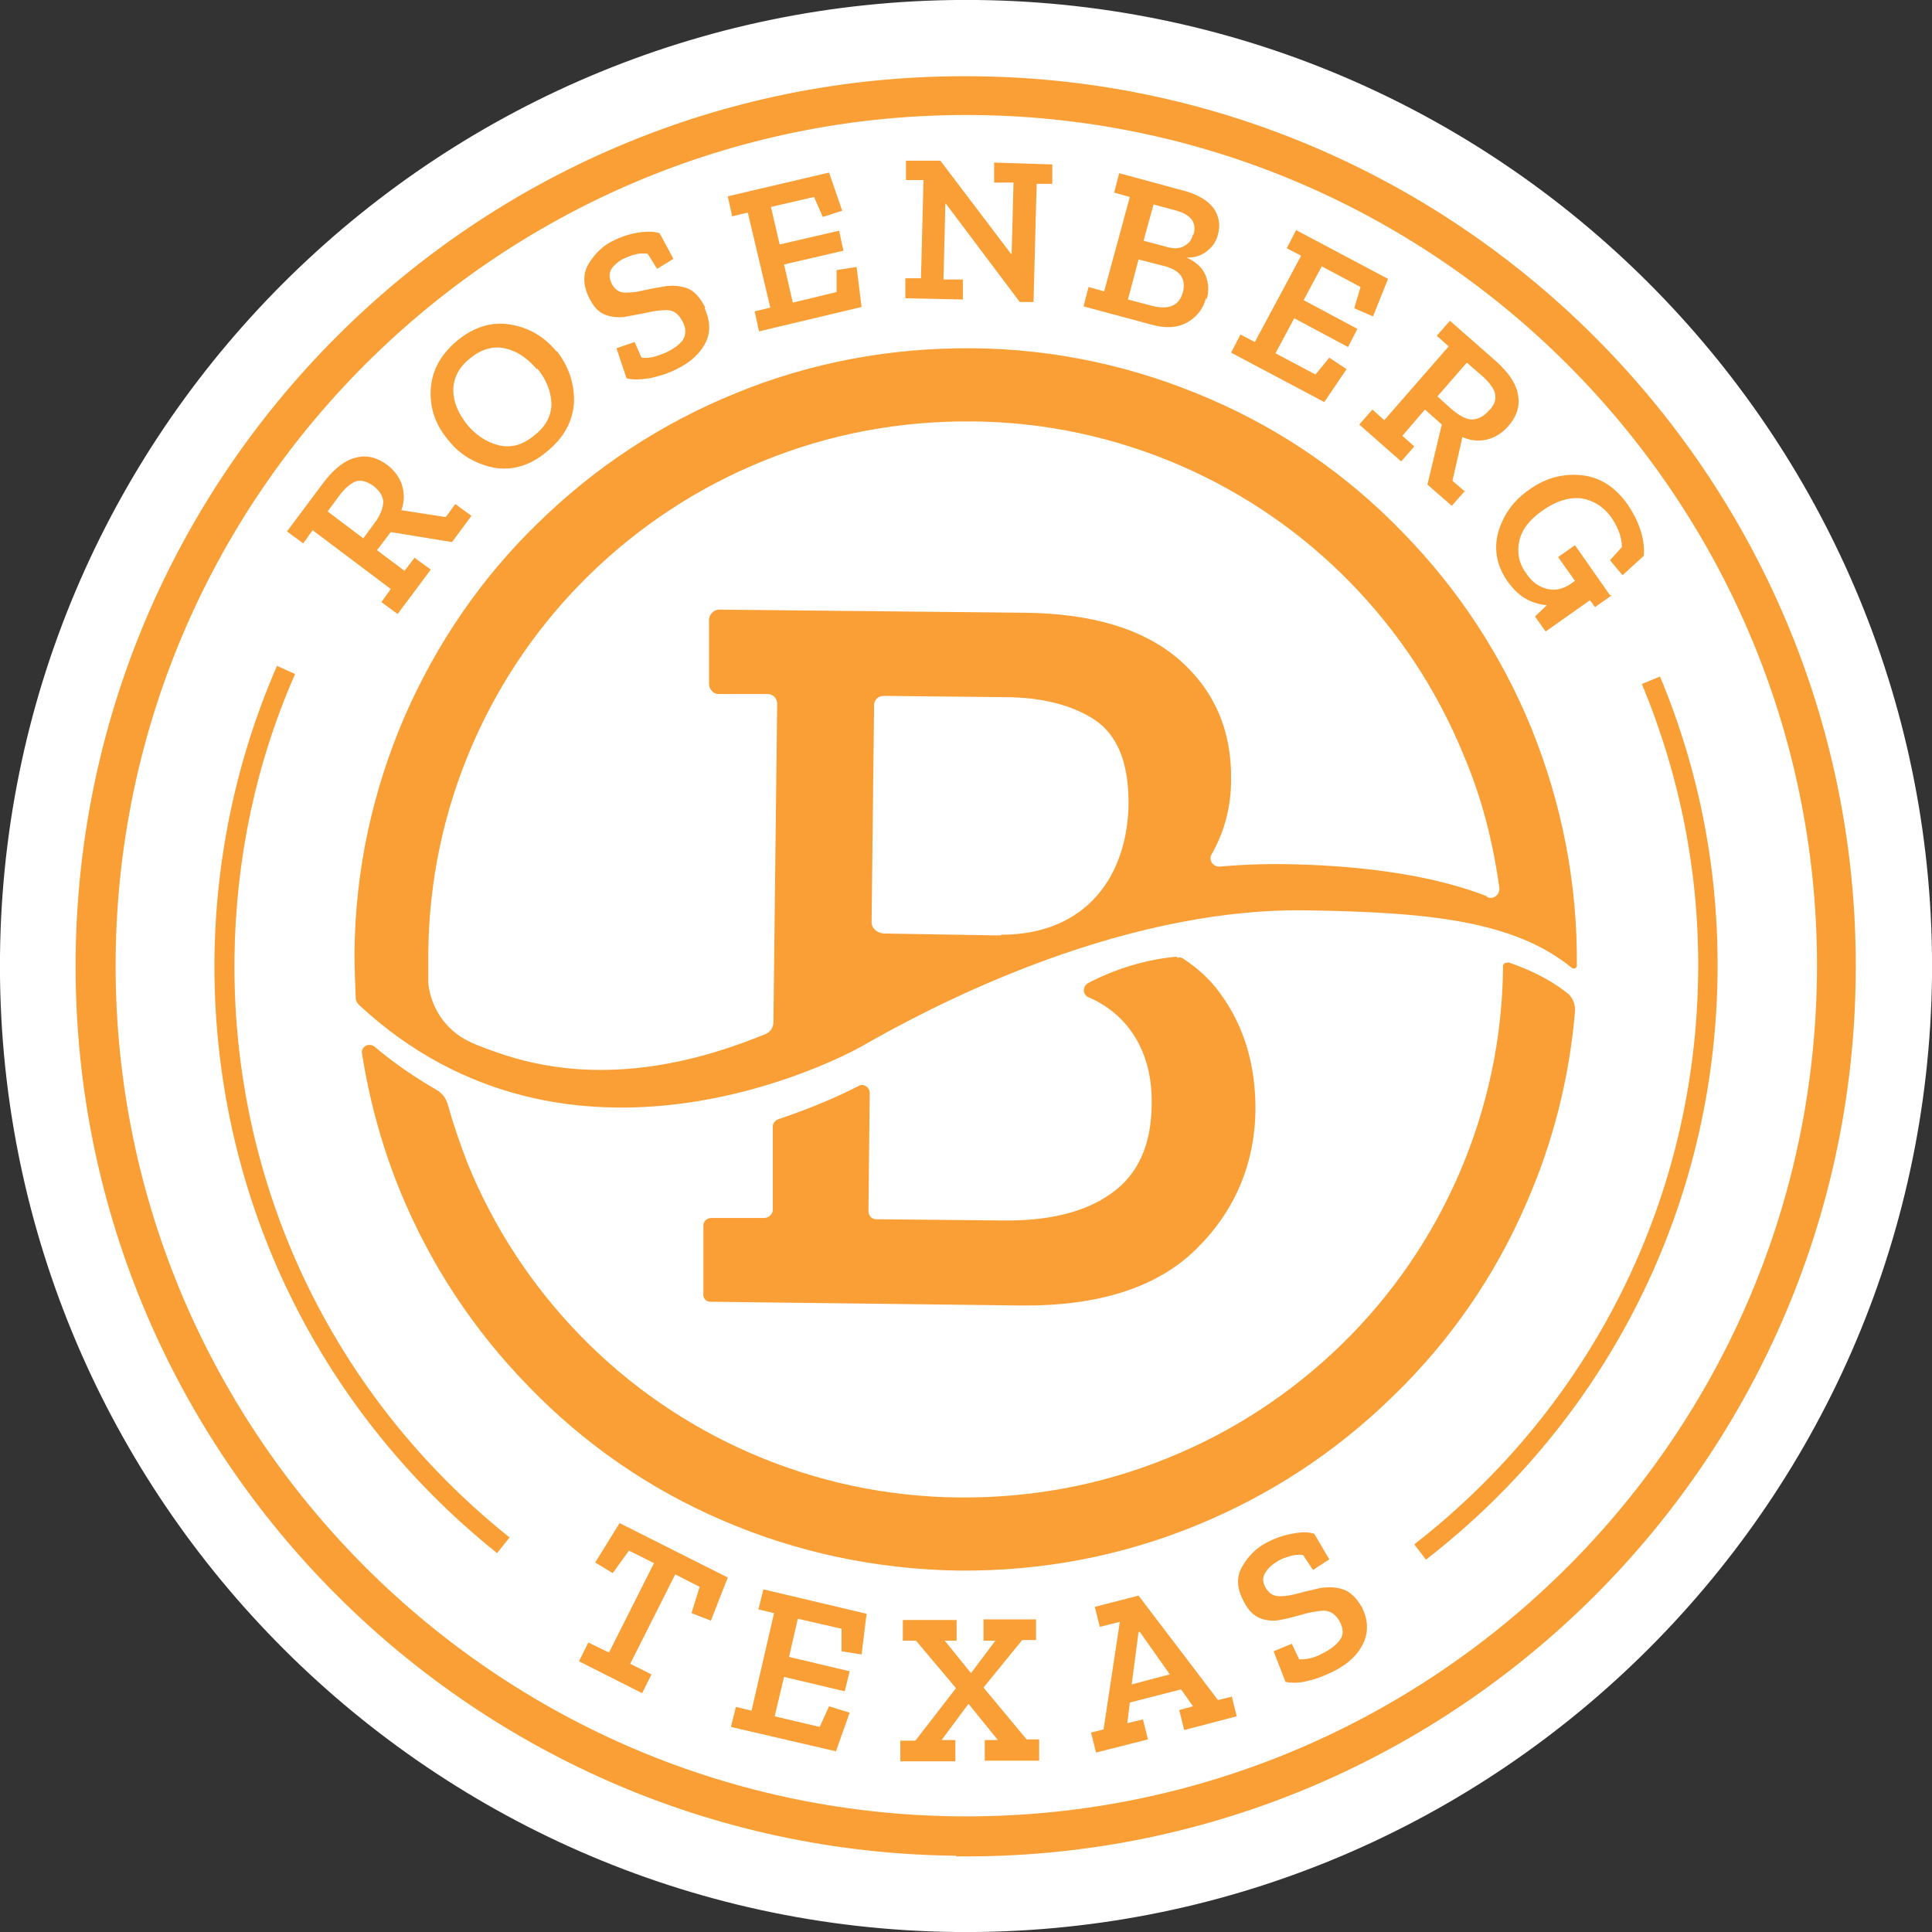 <svg xmlns="http://www.w3.org/2000/svg" id="Layer_1" viewBox="0 0 309 309"><rect x="0" y="0" width="309" height="309" fill="#333333" stroke="none"/><defs><style>      .st0 {        fill: #f99f36;      }      .st1 {        fill: #fff;      }    </style></defs><path class="st1" d="M152.8,309c85.2.9,155.2-67.6,156.2-152.8C309.9,71,241.4.9,156.2,0,71-.9.9,67.6,0,152.8c-.9,85.2,67.6,155.2,152.8,156.2Z"></path><path class="st0" d="M241.2,153.9c3.5,1.2,6.6,2.7,9.3,4.8,1,.7,1.5,1.9,1.4,3.1-.9,10.6-3.5,20.9-7.8,30.7-5,11.6-12.2,22-21.3,30.8-9.1,8.9-19.6,15.8-31.3,20.6-12.1,5-24.9,7.4-38.1,7.3-13.2-.2-26-2.9-38-8.1-11.6-5-22-12.2-30.8-21.3-8.9-9.1-15.8-19.6-20.6-31.3-2.9-7.1-4.9-14.4-6.1-22-.2-1.1,1.1-1.8,2-1.1,3.2,2.7,6.6,5,9.9,6.9.9.5,1.5,1.3,1.8,2.3.9,3.2,2,6.4,3.2,9.5,4.2,10.3,10.3,19.6,18.1,27.6,7.8,8,17,14.3,27.1,18.7,10.6,4.6,21.8,7,33.4,7.1,11.6.1,22.9-2,33.6-6.4,10.3-4.2,19.6-10.3,27.6-18.1,8-7.8,14.3-17,18.7-27.1,4.6-10.6,7-21.8,7.1-33.4,0-.3.3-.6.7-.5M188.3,153c-4.8.4-9.8,1.9-14.2,4.2-1,.5-1,1.9,0,2.3,6.3,2.7,10.2,8.7,10.1,16.9,0,6.7-2.2,11.5-6.5,14.5-4.2,3-10,4.4-17.4,4.3l-20.2-.2c-.7,0-1.2-.6-1.2-1.3l.2-18.9c0-.9-1-1.6-1.8-1.1-2.9,1.5-7.4,3.5-12.8,5.3-.5.2-.9.6-.9,1.2v13.4c-.1.7-.7,1.2-1.4,1.2h-8.4c-.7,0-1.3.5-1.3,1.2v10.9c-.1.7.4,1.3,1.1,1.3l49.8.6c12.4.1,21.7-2.9,27.9-9,6.2-6.1,9.4-13.6,9.5-22.4,0-7.1-1.8-13.3-5.7-18.6-1.6-2.2-3.6-4-5.9-5.5-.3-.2-.6-.2-1-.1M252.2,154.4c0,.3-.2.5-.5.5-.1,0-.2,0-.3-.1-9.4-7.7-23.6-8.9-42.3-9.2-31.2-.5-62.1,16.5-71.2,21.7-3.5,2-46.7,24.7-80.4-6.5,0,0,0,0-.1-.1-.4-.4-.5-.8-.5-1-.1-2.4-.2-4.9-.2-7.3.1-13.2,2.9-26,8.1-38,5.1-11.6,12.2-22,21.3-30.8,9.1-8.9,19.6-15.8,31.3-20.6,12.1-5,24.9-7.4,38.1-7.3,13.2.1,26,2.9,38,8.1,11.6,5,22,12.2,30.8,21.3,8.9,9.1,15.8,19.6,20.6,31.3,4.9,12.1,7.4,24.8,7.3,38M160.1,149.5c13.8,0,20.3-9.6,20.4-21.1,0-6.3-1.7-10.7-5.3-13.2-3.6-2.4-8.5-3.7-14.6-3.7l-19.3-.2c-.8,0-1.5.6-1.5,1.5l-.4,34.7c0,1,.9,1.7,1.9,1.8l17.8.3h1M237.9,143.5c1,.4,2-.4,1.9-1.5-1-7.3-2.8-14.4-5.7-21.2-4.2-10.3-10.3-19.6-18.1-27.6-7.8-8-17-14.3-27.1-18.7-10.6-4.6-21.8-7-33.4-7.1-11.6-.1-22.9,2-33.6,6.4-10.3,4.2-19.6,10.3-27.6,18.1-8,7.8-14.3,17-18.7,27.1-4.6,10.6-7,21.8-7.1,33.4,0,1.1,0,2.2,0,3.3,0,0,0,.1,0,.2,0,.4,0,.9,0,1.3.4,4.1,2.9,7.6,6.4,9.3h0s1.2.7,5.7,2.2c17.1,5.6,33.2.2,41.8-3.3.8-.3,1.3-1.1,1.3-1.9l.6-51c0-.8-.7-1.5-1.5-1.5h-7.9c-.8,0-1.5-.8-1.5-1.6v-10.4c.1-.8.8-1.5,1.6-1.5l48.8.5c10.9.1,19.1,2.6,24.8,7.5,5.6,4.9,8.4,11.3,8.3,19.2,0,4.4-1.1,8.4-3.1,11.9-.1.2-.2.4-.2.6,0,.8.6,1.4,1.4,1.4,0,0,0,0,.1,0,4.5-.4,8.6-.5,14-.3,12.6.5,21.9,2.4,28.6,5M156,18.4c75,.8,135.4,62.5,134.6,137.5-.8,75-62.5,135.4-137.5,134.6-75-.8-135.4-62.5-134.6-137.5.8-75,62.5-135.4,137.5-134.6ZM152.9,296.9c78.5.9,143.1-62.3,143.9-140.8.9-78.5-62.3-143.1-140.8-143.9C77.5,11.2,13,74.4,12.1,152.9c-.9,78.5,62.3,143.1,140.8,143.9ZM228,249.5c29.2-22.6,46.3-56.8,46.7-93.7.2-16.5-2.9-32.5-9.2-47.6l-2.9,1.2c6.1,14.7,9.2,30.3,9,46.3-.4,36-17,69.2-45.4,91.3l1.9,2.5M81.5,245.9c-28.4-22.7-44.4-56.5-44-92.7.2-15.8,3.4-31.1,9.7-45.4l-2.9-1.3c-6.4,14.7-9.8,30.5-10,46.7-.4,37.2,16.1,71.9,45.2,95.2l2-2.5h0ZM59.7,77.7c.9.7,1.5,1.5,1.6,2.5,0,.9-.4,2.2-1.5,3.6l-1.7,2.3-5.7-4.3,1.7-2.3c1-1.4,2-2.2,2.8-2.5.8-.3,1.8,0,2.8.7M72.9,80.5l-1.6,2.2-7.1-1.1c.5-1.4.5-2.7.1-4-.4-1.3-1.2-2.3-2.3-3.2-1.6-1.2-3.3-1.7-5.1-1.2-1.7.4-3.4,1.7-5.1,3.9l-5.9,7.9,2.6,1.9,1.5-2.1,12.5,9.4-1.5,2.1,2.6,1.9,5.3-7.1-2.6-1.9-1.6,2.1-4.4-3.3,2.2-2.9,9.8,1.6,3.1-4.2-2.6-1.9h0ZM85.9,58.9c1.5,1.8,2.2,3.7,2.3,5.6,0,1.9-.8,3.6-2.7,5.1-1.9,1.6-3.8,2.1-5.8,1.6-1.9-.5-3.6-1.6-5-3.3-1.4-1.8-2.2-3.6-2.2-5.5,0-1.9.9-3.7,2.7-5.1,1.7-1.4,3.6-2,5.5-1.6,1.9.4,3.6,1.5,5.2,3.4M89,56.2c-2-2.4-4.4-3.8-7.4-4.3-3-.5-5.8.4-8.5,2.6-2.6,2.2-4,4.7-4.2,7.7-.2,3,.7,5.7,2.8,8.2,1.9,2.4,4.4,3.8,7.3,4.4,2.9.5,5.8-.3,8.5-2.6,2.7-2.2,4.1-4.8,4.3-7.8.1-3-.8-5.7-2.7-8.2M112.8,49.2c-.8-1.6-1.8-2.7-2.9-3.1-1.2-.4-2.4-.5-3.6-.3-1.2.2-2.3.4-3.2.6-1.1.3-2.1.4-3.1.4s-1.7-.5-2.2-1.5c-.4-.9-.4-1.6,0-2.3.5-.7,1.2-1.3,2.1-1.7.5-.2,1.1-.5,1.7-.6.6-.2,1.3-.2,2-.1l1.5,2.4,2.6-1.6-2.2-4.1c-.9-.3-2.1-.3-3.4-.1-1.3.2-2.6.6-3.8,1.2-1.8.8-3.1,2.1-4.1,3.7-1,1.6-1,3.4,0,5.5.7,1.4,1.5,2.3,2.5,2.7,1,.4,2,.5,3.1.4,1.1-.2,2.2-.4,3.2-.6,1.3-.3,2.5-.5,3.6-.5,1.1,0,2,.6,2.6,1.9.6,1.1.5,2.1,0,2.9-.6.8-1.5,1.4-2.7,2-.5.2-1,.4-1.7.6-.6.2-1.3.3-2.2.2l-1.1-2.5-2.9,1,1.6,4.8c1,.3,2.3.2,3.7,0,1.4-.3,2.8-.7,4.2-1.4,2.3-1.1,3.8-2.5,4.7-4.2.9-1.7.8-3.6-.1-5.6M137,42.7l-3.2.5v3.5c.1,0-7,1.7-7,1.7l-1.4-6.1,9.5-2.2-.7-3.2-9.5,2.2-1.4-6,6.9-1.6,1.4,3.2,3.1-1-2.1-6.1-16.2,3.8.7,3.2,2.5-.6,3.6,15.2-2.5.6.7,3.2,16.4-3.9-.8-6.4h0ZM168.3,26.3l-9.3-.3v3.2c0,0,3.1,0,3.1,0l-.3,11.4h-.1s-11.3-14.9-11.3-14.9h-5.5c0-.1,0,3.1,0,3.1h2.8c0,0-.4,15.7-.4,15.7h-2.5c0,0,0,3.2,0,3.2l9.2.2v-3.2c0,0-3.1,0-3.1,0l.3-12.1h.1s11.8,15.7,11.8,15.7h2.2s.5-18.9.5-18.9h2.5c0,0,0-3.2,0-3.2h0ZM190.8,37.5c-.2.9-.7,1.5-1.5,1.9-.7.4-1.8.4-3,0l-3.4-.9,1.6-5.8,3.7,1c1,.3,1.8.7,2.3,1.3.5.6.7,1.4.4,2.5M189.2,46.7c-.6,2.2-2.2,2.9-5,2.2l-3.8-1,1.7-6.4,4.3,1.1c2.4.7,3.3,2,2.8,4.1M193,47.9c.4-1.4.3-2.7-.2-3.9-.5-1.2-1.5-2.1-3-2.8h0c1.3,0,2.3-.3,3.2-1,.9-.7,1.5-1.5,1.8-2.7.4-1.5.2-2.9-.7-4.2-.9-1.2-2.4-2.1-4.4-2.7l-10.7-2.9-.8,3.1,2.5.7-4.1,15.1-2.5-.7-.8,3.1,10.8,2.9c2.4.7,4.4.5,5.9-.4,1.5-.9,2.5-2.2,2.9-3.9M215.3,59l-2.7-1.8-2.2,2.7-6.4-3.4,3-5.6,8.6,4.6,1.5-2.9-8.6-4.6,2.9-5.4,6.2,3.3-1,3.4,3,1.3,2.4-6-14.7-7.8-1.5,2.9,2.3,1.2-7.4,13.8-2.3-1.2-1.5,2.9,14.9,7.9,3.6-5.3ZM238.1,65.7c-.8.9-1.6,1.3-2.6,1.4-1,0-2.1-.6-3.5-1.8l-2.1-1.9,4.7-5.4,2.2,1.9c1.3,1.1,2.1,2.2,2.3,3,.2.9,0,1.8-.9,2.7M234.4,78.7l-2.1-1.8,1.6-7c1.3.6,2.7.7,3.9.4,1.3-.3,2.4-1,3.4-2.1,1.4-1.6,1.9-3.2,1.6-5-.3-1.8-1.4-3.5-3.5-5.4l-7.4-6.5-2.1,2.4,1.9,1.7-10.3,11.8-1.9-1.7-2.1,2.4,6.7,5.9,2.1-2.4-1.9-1.7,3.6-4.2,2.7,2.4-2.3,9.6,3.9,3.4,2.1-2.4h0ZM257.5,95.2l-5.6-8-2.7,1.9,2.7,3.8-.7.5c-1.2.8-2.4,1.1-3.7.8-1.3-.3-2.5-1.1-3.4-2.5-1.2-1.6-1.5-3.4-1.1-5.2.4-1.8,1.7-3.5,3.8-4.9,2.1-1.5,4.2-2.1,6.1-1.9,1.9.3,3.5,1.3,4.7,2.9,1.2,1.7,1.8,3.3,1.8,4.9l-1.9,2.1,2,2.4,3.4-3.1c.1-1.1,0-2.3-.4-3.7-.4-1.4-1.1-2.9-2.1-4.4-2-2.9-4.5-4.5-7.5-4.8-3-.3-5.8.5-8.3,2.3-2.6,1.8-4.2,4.1-5,6.9-.7,2.8-.2,5.4,1.6,7.9.9,1.2,1.8,2.1,2.9,2.7,1.1.6,2.2.9,3.3,1l-1.9,1.8,1.7,2.4,7.1-5,.8,1.1,2.7-1.9h0ZM116.4,252.3l-17.3-8.7-3.9,6.3,2.8,1.7,2.6-3.6,4,2-7.2,14.3-3.3-1.6-1.5,3,10.1,5.1,1.5-3-3.4-1.7,7.2-14.3,3.9,2-1.3,4.2,3.1,1.2,2.7-6.9h0ZM135.8,273.9l-3.2-1-1.5,3.3-7.2-1.7,1.5-6.3,9.7,2.3.8-3.2-9.7-2.3,1.4-6.1,7,1.6v3.6c-.1,0,3.2.5,3.2.5l.8-6.5-16.5-3.9-.8,3.2,2.5.6-3.6,15.6-2.5-.6-.8,3.2,16.8,3.9,2.2-6.2h0ZM166.3,278.2h-2.1s-6.9-8.3-6.9-8.3l6.2-7.6h2.2s0-3.3,0-3.3h-8.4s0,3.4,0,3.4h1.9s-3.9,5.2-3.9,5.2l-4.2-5.2h1.9s0-3.3,0-3.3h-8.6s0,3.3,0,3.3h2.1s6.4,7.6,6.4,7.6l-6.5,8.4h-2.4s0,3.3,0,3.3h8.8s0-3.4,0-3.4h-2.2s4.3-5.8,4.3-5.8l4.7,5.8h-2.1s0,3.3,0,3.3h8.7c0,0,0-3.4,0-3.4h0ZM181,269.4l1.1-8.4h.2c0,0,4.8,6.8,4.8,6.8l-6.1,1.6ZM196.9,271.4l-2.1.5-12.7-16.7-7,1.8.8,3.2,3.2-.8-2.6,17.2-2,.5.8,3.2,8.3-2.1-.8-3.2-2.5.6.4-3.3,8.2-2.1,1.9,2.7-2.2.6.8,3.2,8.4-2.2-.8-3.2h0ZM217.9,257.2c-.9-1.6-1.9-2.6-3.1-3-1.2-.4-2.4-.4-3.7-.2-1.2.3-2.3.5-3.3.8-1.1.3-2.1.5-3.1.5-1,0-1.7-.4-2.3-1.4-.5-.9-.5-1.7,0-2.4.4-.7,1.1-1.3,2.1-1.9.5-.3,1.1-.5,1.8-.7.6-.2,1.3-.3,2.1-.2l1.6,2.4,2.6-1.7-2.4-4.1c-1-.3-2.1-.3-3.5,0-1.3.2-2.7.7-3.9,1.3-1.8.9-3.1,2.2-4.1,3.9-1,1.7-.9,3.5.2,5.6.7,1.4,1.6,2.3,2.6,2.7,1,.4,2.1.5,3.2.3,1.1-.2,2.2-.5,3.3-.8,1.3-.4,2.5-.6,3.6-.7,1.1,0,2,.5,2.7,1.8.6,1.2.6,2.1,0,2.9-.6.8-1.5,1.5-2.7,2.1-.5.3-1,.5-1.6.7-.6.2-1.4.3-2.2.3l-1.2-2.5-2.9,1.2,1.9,4.9c1.1.2,2.3.2,3.7-.2,1.4-.3,2.8-.9,4.2-1.6,2.3-1.2,3.8-2.7,4.6-4.5.8-1.8.7-3.7-.3-5.7"></path></svg>